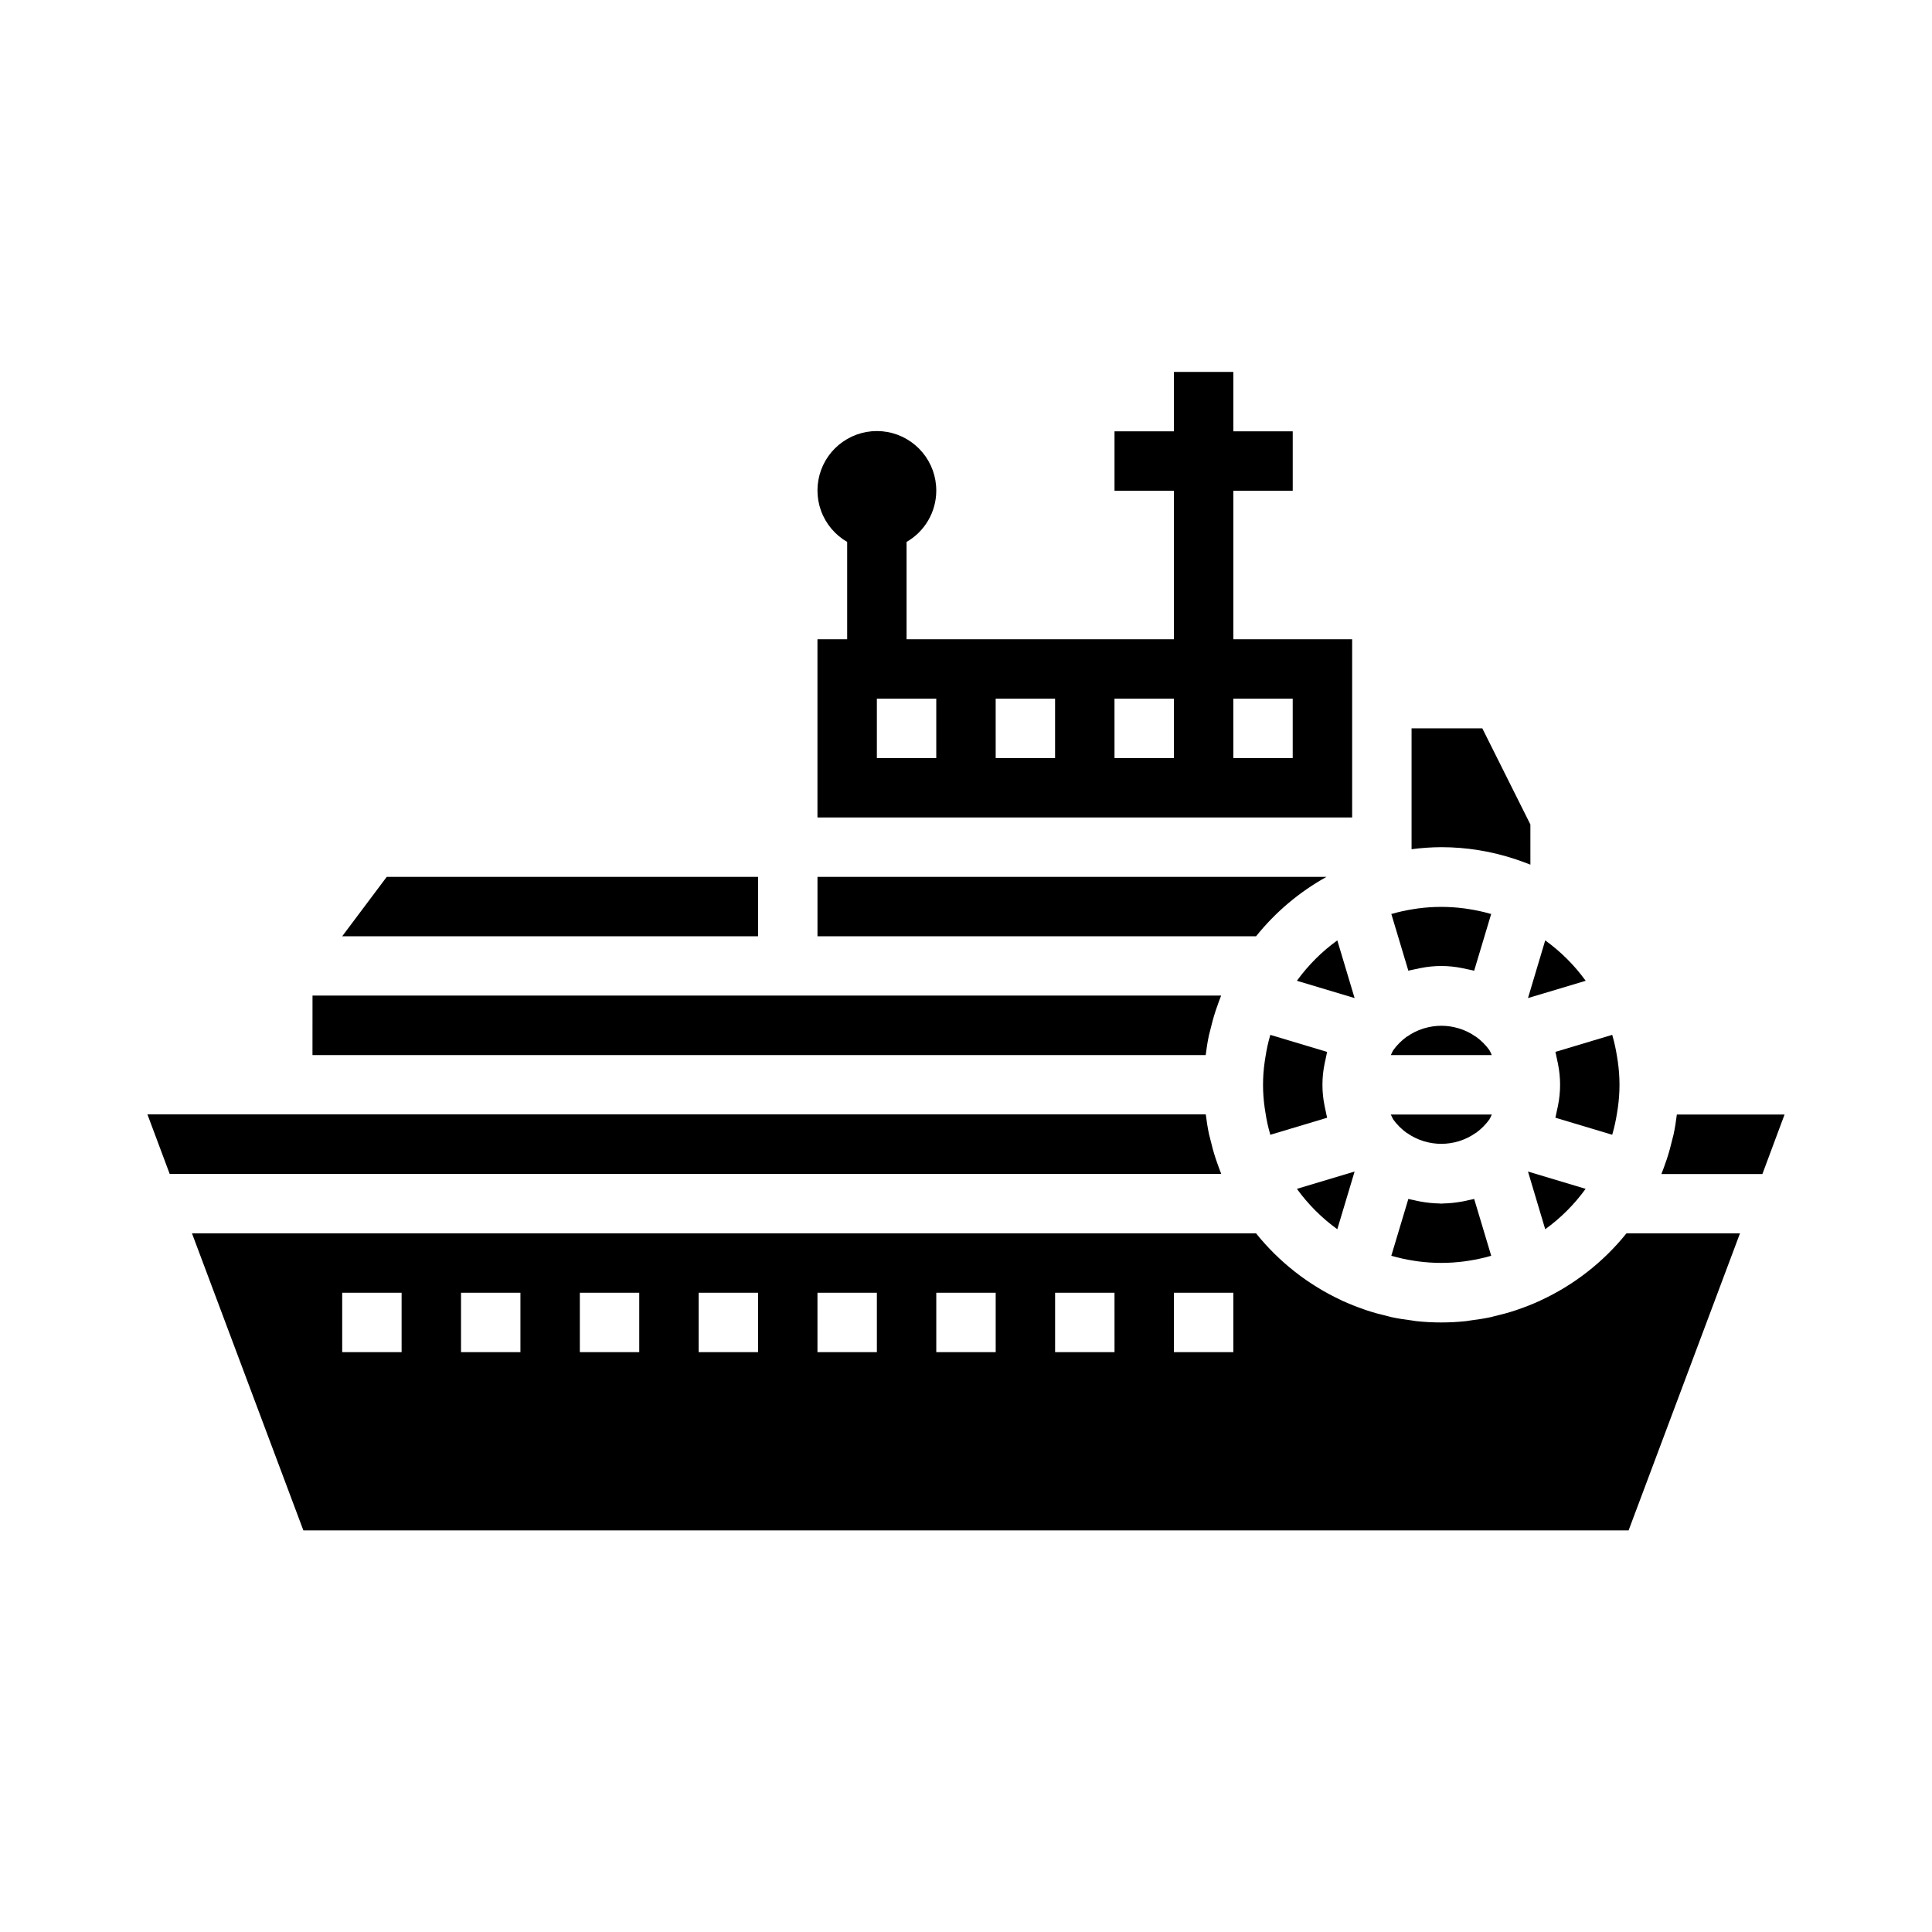 <?xml version="1.0" encoding="UTF-8"?>
<!-- Uploaded to: ICON Repo, www.iconrepo.com, Generator: ICON Repo Mixer Tools -->
<svg fill="#000000" width="800px" height="800px" version="1.1" viewBox="144 144 512 512" xmlns="http://www.w3.org/2000/svg">
 <g>
  <path d="m392.12 274.05c0.02-3.707-1.273-7.301-3.644-10.145-2.371-2.848-5.668-4.769-9.316-5.426-3.648-0.652-7.41 0-10.621 1.848-3.215 1.844-5.676 4.762-6.945 8.242-1.273 3.481-1.277 7.301-0.016 10.781 1.266 3.484 3.719 6.41 6.93 8.262v25.797h-7.875v47.23h141.7v-47.23h-31.488v-39.359h15.742v-15.746h-15.742v-15.742h-15.746v15.742h-15.742v15.742h15.742v39.359l-70.848 0.004v-25.797c4.856-2.793 7.856-7.961 7.871-13.562zm78.719 55.105h15.742v15.742h-15.738zm-31.488 0h15.742v15.742h-15.738zm-31.488 0h15.742v15.742h-15.738zm-15.742 0v15.742h-15.742v-15.746z"/>
  <path d="m512.57 439.36c0.227 0.387 0.34 0.789 0.605 1.195v0.055c1.016 1.41 2.25 2.644 3.66 3.66h0.055c1.285 0.906 2.699 1.609 4.195 2.086l0.332 0.102v0.004c2.961 0.887 6.121 0.887 9.082 0l0.332-0.102v-0.004c1.496-0.477 2.91-1.18 4.195-2.086h0.055c1.41-1.016 2.644-2.25 3.66-3.66v-0.055c0.27-0.371 0.379-0.789 0.605-1.195z"/>
  <path d="m498.4 469.76 4.582-15.289-15.289 4.582c2.977 4.117 6.59 7.731 10.707 10.707z"/>
  <path d="m533.21 462.05c-0.574 0.133-1.148 0.27-1.73 0.371v-0.004c-1.688 0.312-3.394 0.484-5.109 0.52-0.141 0-0.277 0.039-0.426 0.039-0.148 0-0.285-0.039-0.426-0.039h0.004c-1.715-0.035-3.426-0.207-5.109-0.52-0.582-0.102-1.156-0.234-1.73-0.371-0.574-0.133-0.984-0.172-1.457-0.316l-4.519 15.066 0.172 0.039v0.004c1.863 0.535 3.754 0.949 5.668 1.246 0.426 0.062 0.859 0.141 1.289 0.195h0.004c4.055 0.535 8.16 0.535 12.215 0 0.434-0.055 0.867-0.133 1.301-0.195 1.91-0.297 3.801-0.715 5.66-1.246l0.172-0.039-4.519-15.066c-0.473 0.141-0.969 0.195-1.457 0.316z"/>
  <path d="m498.4 393.21c-4.117 2.977-7.731 6.59-10.707 10.707l15.289 4.582z"/>
  <path d="m479.37 438.96c0.289 1.891 0.699 3.762 1.23 5.598l0.039 0.172 15.066-4.519c-0.141-0.488-0.203-0.992-0.324-1.488-0.117-0.496-0.25-1.086-0.355-1.645h0.004c-0.758-3.688-0.758-7.488 0-11.176 0.102-0.559 0.219-1.102 0.355-1.645 0.133-0.543 0.18-1 0.324-1.488l-15.066-4.519-0.039 0.172h-0.004c-0.531 1.84-0.941 3.707-1.23 5.598-0.078 0.465-0.156 0.93-0.219 1.402-0.578 4.023-0.578 8.113 0 12.137 0.062 0.473 0.141 0.938 0.219 1.402z"/>
  <path d="m553.5 469.76c4.117-2.977 7.731-6.59 10.703-10.707l-15.27-4.582z"/>
  <path d="m571.3 444.55c0.531-1.836 0.941-3.707 1.23-5.598 0.078-0.465 0.156-0.93 0.219-1.402 0.578-4.023 0.578-8.113 0-12.137-0.062-0.473-0.141-0.938-0.219-1.402-0.289-1.891-0.699-3.758-1.23-5.598l-0.039-0.172-15.066 4.519c0.141 0.488 0.203 0.992 0.324 1.488 0.117 0.496 0.25 1.086 0.355 1.645h-0.004c0.758 3.688 0.758 7.488 0 11.176-0.102 0.559-0.219 1.102-0.355 1.645-0.133 0.543-0.18 1-0.324 1.488l15.066 4.519z"/>
  <path d="m553.5 393.21-4.566 15.289 15.289-4.582c-2.981-4.117-6.602-7.731-10.723-10.707z"/>
  <path d="m518.71 400.92c0.543-0.133 1.086-0.25 1.645-0.355l0.004 0.004c3.688-0.758 7.488-0.758 11.176 0 0.559 0.102 1.102 0.219 1.645 0.355 0.543 0.133 1 0.18 1.488 0.324l4.519-15.066h-0.172v-0.004c-1.859-0.531-3.75-0.949-5.66-1.246-0.434-0.062-0.867-0.141-1.301-0.195-4.055-0.535-8.16-0.535-12.215 0-0.434 0.055-0.867 0.133-1.289 0.195h-0.004c-1.914 0.297-3.805 0.715-5.668 1.246h-0.172l4.519 15.066c0.484-0.141 0.988-0.203 1.484-0.324z"/>
  <path d="m538.76 422.42v-0.055c-1.012-1.414-2.254-2.656-3.668-3.668h-0.047c-1.285-0.906-2.699-1.609-4.195-2.086l-0.332-0.102c-2.961-0.891-6.121-0.891-9.082 0l-0.332 0.102c-1.496 0.477-2.91 1.18-4.195 2.086h-0.055c-1.41 1.016-2.644 2.25-3.66 3.66v0.055c-0.27 0.371-0.379 0.789-0.605 1.195h26.746c-0.195-0.375-0.305-0.777-0.574-1.188z"/>
  <path d="m518.08 337.02v32.031c2.609-0.344 5.238-0.527 7.871-0.543 6.723 0.004 13.395 1.094 19.77 3.227l0.285 0.102c1.207 0.402 2.394 0.84 3.566 1.309l-0.004-10.652-12.738-25.473z"/>
  <path d="m616.93 439.36h-28.547c-0.227 1.793-0.496 3.574-0.875 5.32-0.07 0.34-0.18 0.676-0.262 1.016-0.434 1.852-0.922 3.668-1.512 5.457-0.086 0.25-0.188 0.496-0.277 0.789-0.371 1.07-0.746 2.148-1.172 3.195h26.766z"/>
  <path d="m226.81 423.61h236.71c0.227-1.793 0.496-3.574 0.875-5.32 0.07-0.34 0.18-0.676 0.262-1.016 0.434-1.852 0.922-3.668 1.512-5.457 0.086-0.25 0.188-0.496 0.277-0.789 0.371-1.07 0.746-2.148 1.172-3.195l-240.8 0.004z"/>
  <path d="m246.49 376.38-11.805 15.742h110.21v-15.742z"/>
  <path d="m188.97 455.1h278.67c-0.426-1.047-0.789-2.125-1.172-3.195-0.086-0.262-0.188-0.504-0.277-0.789-0.59-1.785-1.078-3.606-1.512-5.457-0.078-0.34-0.188-0.676-0.262-1.016-0.379-1.746-0.645-3.527-0.875-5.32l-280.47 0.004z"/>
  <path d="m575.03 470.85c-6.121 7.609-13.922 13.699-22.789 17.789-0.047 0-0.07 0.062-0.117 0.086l-0.309 0.117c-1.773 0.805-3.59 1.523-5.449 2.156-0.262 0.086-0.504 0.188-0.789 0.277-1.785 0.59-3.606 1.078-5.457 1.512-0.34 0.078-0.676 0.188-1.016 0.262-1.746 0.379-3.535 0.645-5.336 0.875-0.41 0.055-0.789 0.141-1.227 0.188h0.004c-4.406 0.473-8.848 0.473-13.254 0-0.41-0.047-0.789-0.133-1.227-0.188-1.801-0.227-3.59-0.496-5.336-0.875-0.34-0.07-0.676-0.18-1.016-0.262-1.852-0.434-3.668-0.922-5.457-1.512-0.25-0.086-0.496-0.188-0.789-0.277-1.859-0.641-3.672-1.359-5.449-2.156l-0.309-0.117c-0.047 0-0.07-0.062-0.117-0.086-8.844-4.098-16.621-10.188-22.727-17.789h-281.99l29.52 78.719h351.2l29.52-78.719zm-324.6 31.488h-15.742v-15.746h15.742zm31.488 0h-15.742v-15.746h15.742zm31.488 0h-15.742v-15.746h15.742zm31.488 0h-15.746v-15.746h15.742zm31.488 0h-15.746v-15.746h15.742zm31.488 0h-15.746v-15.746h15.742zm31.488 0h-15.746v-15.746h15.742zm31.488 0h-15.746v-15.746h15.742z"/>
  <path d="m495.54 376.38h-134.9v15.742h116.23c5.141-6.41 11.48-11.758 18.668-15.742z"/>
 </g>
</svg>